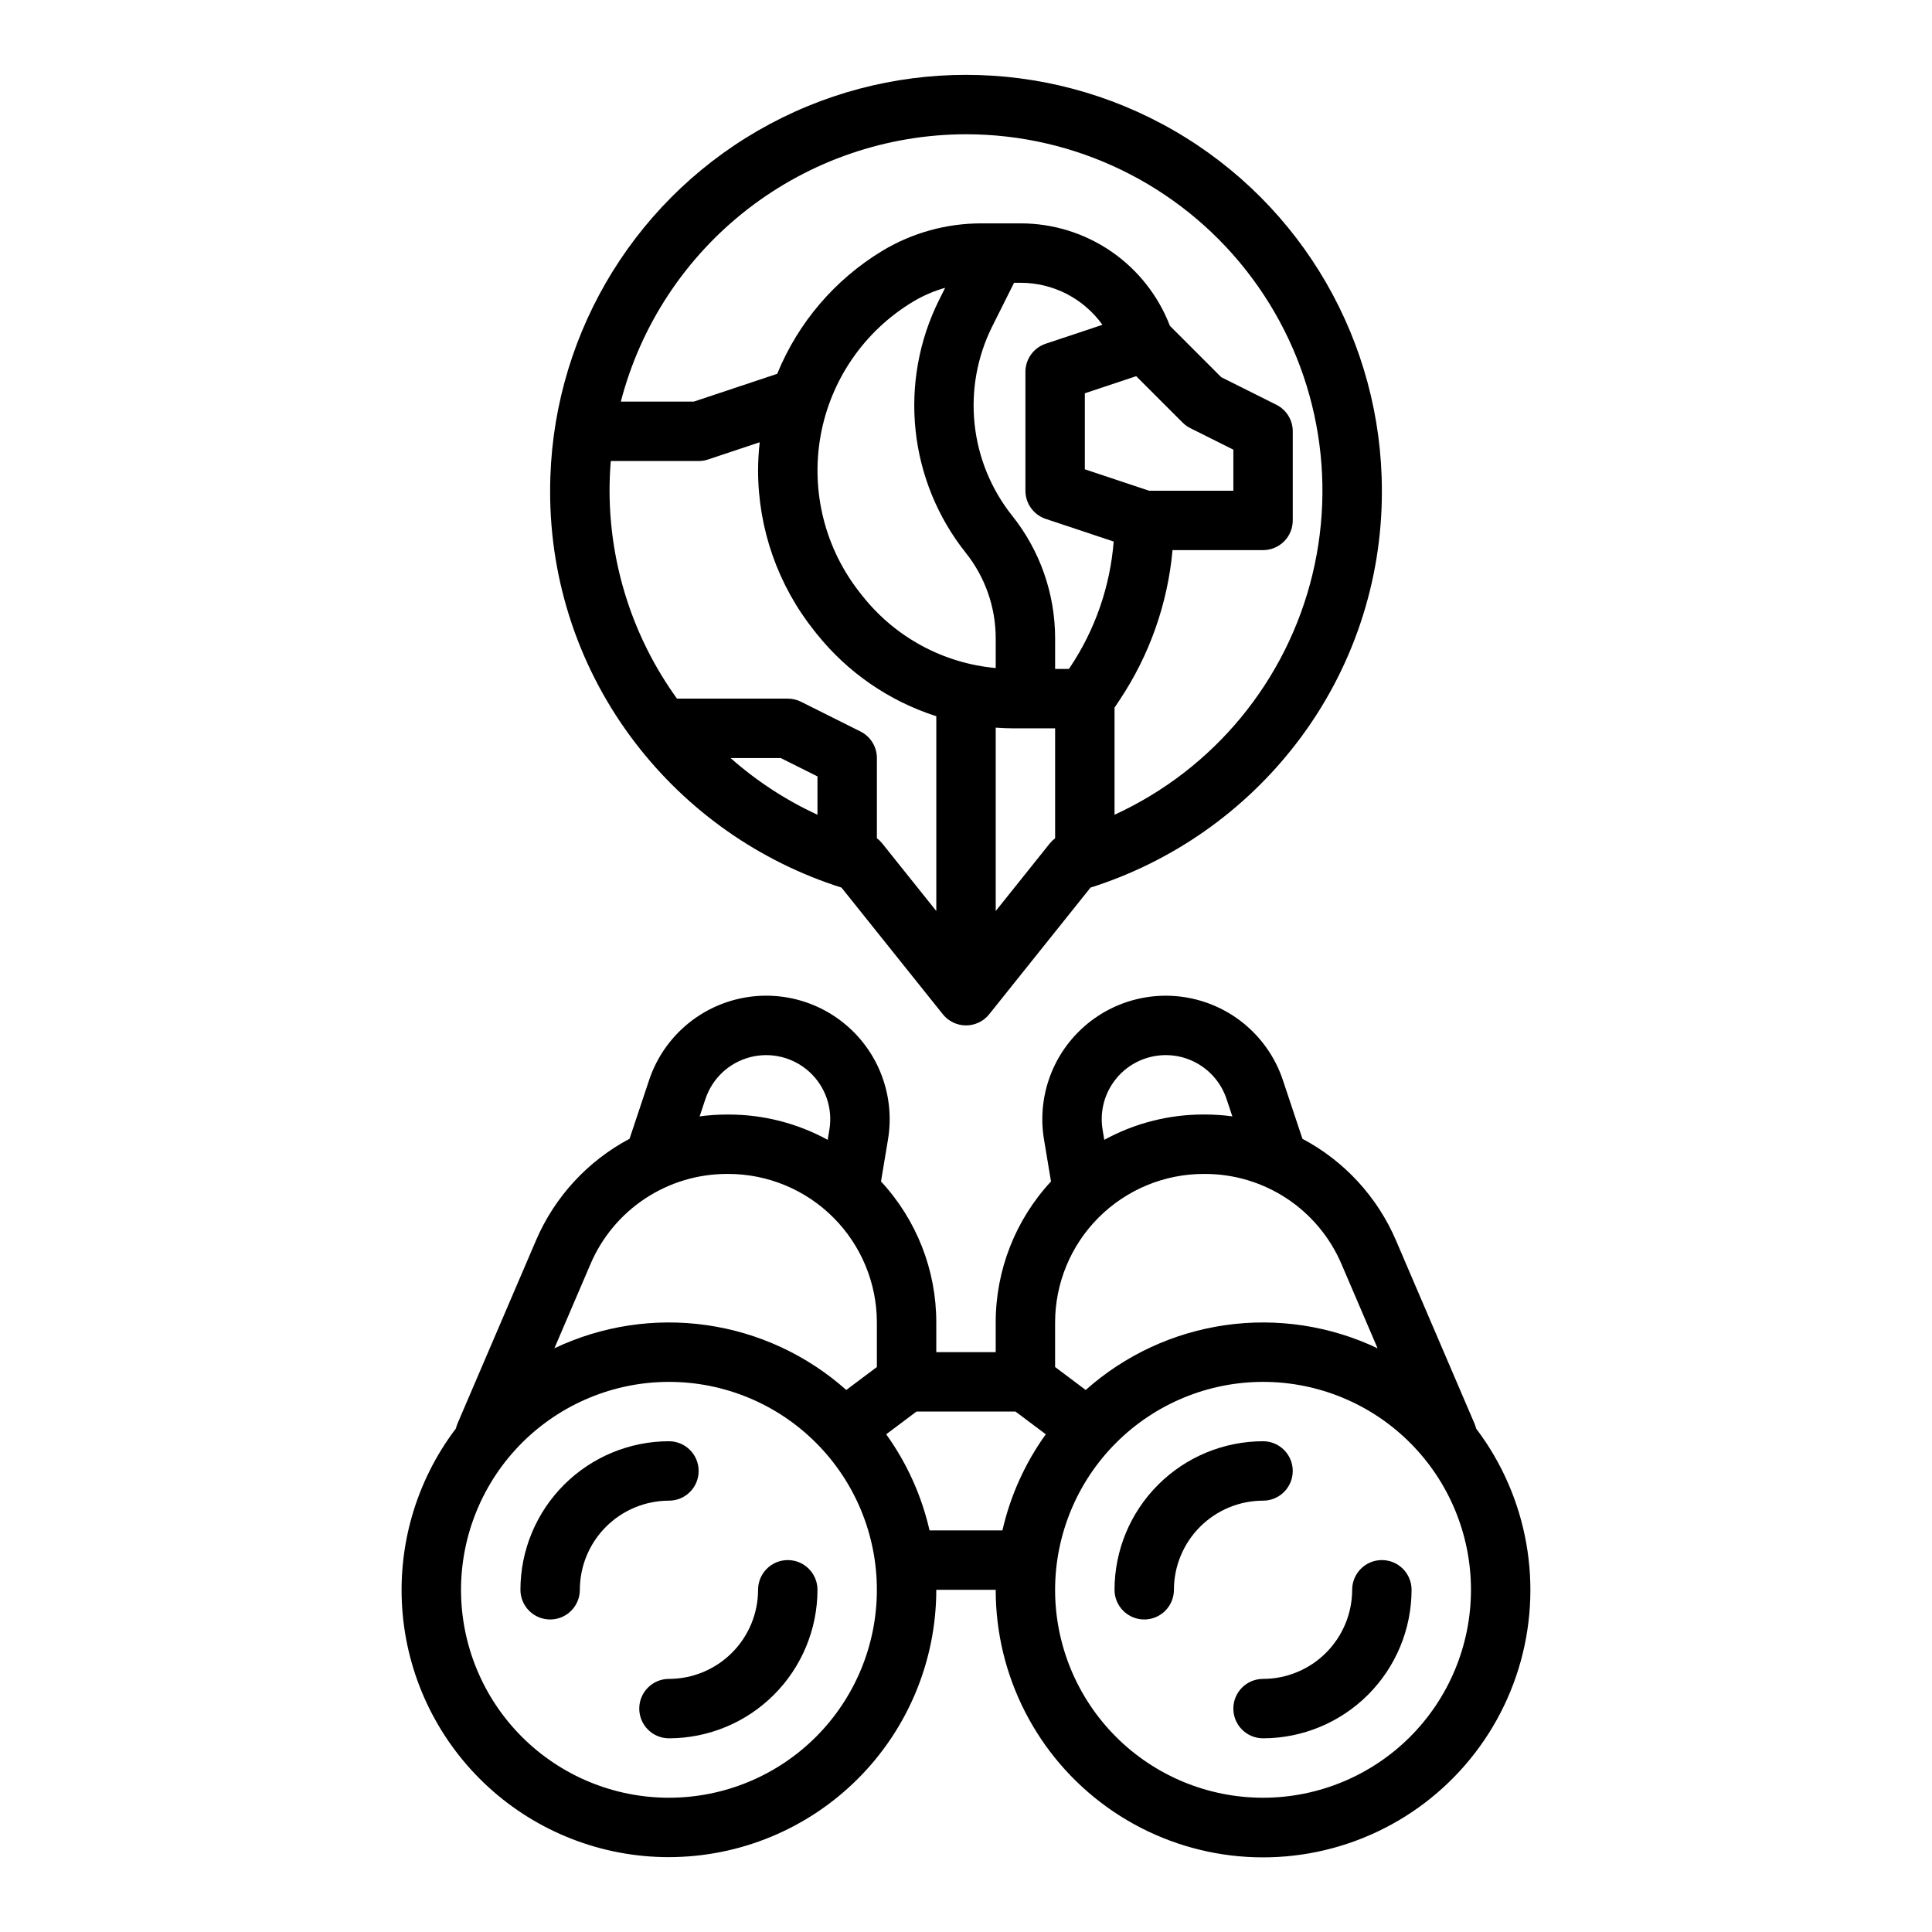 <?xml version="1.0" encoding="UTF-8"?>
<!-- Uploaded to: ICON Repo, www.iconrepo.com, Generator: ICON Repo Mixer Tools -->
<svg fill="#000000" width="800px" height="800px" version="1.1" viewBox="144 144 512 512" xmlns="http://www.w3.org/2000/svg">
 <g>
  <path d="m321.28 636.16c18.785-0.023 36.793-7.492 50.074-20.773 13.281-13.285 20.754-31.293 20.773-50.074h15.746c-0.02 22.809 10.945 44.234 29.457 57.559 18.516 13.328 42.312 16.926 63.938 9.664 21.625-7.258 38.43-24.484 45.152-46.281 6.727-21.797 2.543-45.5-11.234-63.676-0.105-0.445-0.246-0.883-0.422-1.301l-20.797-48.523c-4.945-11.555-13.699-21.07-24.805-26.961l-5.184-15.547c-3.504-10.512-12.09-18.535-22.812-21.32-10.727-2.789-22.133 0.047-30.309 7.527-8.176 7.477-12.008 18.59-10.184 29.52l1.855 11.129v-0.004c-9.43 10.16-14.664 23.508-14.656 37.363v7.871l-15.746 0.004v-7.875c0.012-13.859-5.227-27.207-14.652-37.367l1.855-11.129c1.82-10.93-2.012-22.039-10.188-29.52-8.176-7.481-19.582-10.312-30.309-7.527-10.723 2.785-19.309 10.809-22.812 21.32l-5.184 15.547v0.004c-11.105 5.887-19.859 15.402-24.805 26.961l-20.793 48.52c-0.18 0.418-0.32 0.855-0.422 1.301-10.68 14.078-15.707 31.641-14.098 49.238 1.609 17.594 9.742 33.953 22.797 45.859 13.055 11.91 30.094 18.504 47.762 18.492zm118.71-206.54c2.606-3.078 6.227-5.129 10.207-5.777 3.981-0.652 8.062 0.133 11.516 2.219 3.453 2.086 6.051 5.336 7.328 9.16l1.543 4.625h-0.004c-2.406-0.324-4.836-0.488-7.266-0.492h-0.34c-9.203-0.008-18.254 2.297-26.328 6.711l-0.449-2.691c-0.82-4.918 0.566-9.953 3.793-13.754zm-16.379 64.844c0.012-10.434 4.164-20.438 11.543-27.816 7.379-7.379 17.383-11.531 27.82-11.543h0.344-0.004c7.707-0.004 15.242 2.254 21.676 6.496 6.43 4.238 11.473 10.277 14.504 17.359l9.578 22.352c-12.551-5.965-26.582-8.102-40.34-6.137s-26.629 7.941-37.008 17.184l-8.113-6.086zm55.105 15.742v0.004c14.613 0 28.629 5.805 38.965 16.141 10.332 10.332 16.141 24.348 16.141 38.965 0 14.613-5.809 28.629-16.141 38.965-10.336 10.332-24.352 16.137-38.965 16.137s-28.629-5.805-38.965-16.137c-10.332-10.336-16.141-24.352-16.141-38.965 0.02-14.609 5.828-28.617 16.16-38.949 10.328-10.328 24.336-16.141 38.945-16.156zm-91.84 7.871h26.238l8.027 6.019v0.004c-5.488 7.641-9.395 16.297-11.488 25.469h-19.316c-2.09-9.172-5.996-17.828-11.488-25.469zm-55.922-82.859v0.004c1.816-5.453 6.269-9.613 11.832-11.059 5.566-1.441 11.48 0.027 15.723 3.906 4.238 3.879 6.227 9.641 5.285 15.309l-0.449 2.691c-8.07-4.414-17.125-6.719-26.324-6.707h-0.344c-2.43 0.004-4.859 0.168-7.266 0.492zm-30.453 43.738-0.004 0.004c3.031-7.082 8.074-13.121 14.508-17.359 6.43-4.242 13.969-6.5 21.672-6.496h0.344c10.434 0.012 20.438 4.164 27.816 11.543 7.379 7.379 11.531 17.383 11.543 27.816v11.809l-8.109 6.082v0.004c-10.379-9.242-23.254-15.219-37.012-17.184-13.758-1.965-27.789 0.172-40.34 6.137zm20.773 31.254c14.617 0 28.633 5.805 38.965 16.141 10.336 10.332 16.141 24.348 16.141 38.965 0 14.613-5.805 28.629-16.141 38.965-10.332 10.332-24.348 16.137-38.965 16.137-14.613 0-28.629-5.805-38.965-16.137-10.332-10.336-16.137-24.352-16.137-38.965 0.016-14.609 5.824-28.617 16.156-38.949 10.332-10.328 24.336-16.141 38.945-16.156z"/>
  <path d="m289.79 573.18c2.09 0 4.09-0.828 5.566-2.305 1.477-1.477 2.309-3.481 2.309-5.566 0.004-6.262 2.496-12.266 6.922-16.691 4.43-4.43 10.43-6.918 16.691-6.926 4.348 0 7.871-3.523 7.871-7.871 0-4.348-3.523-7.875-7.871-7.875-10.434 0.012-20.438 4.164-27.816 11.543-7.379 7.379-11.531 17.383-11.543 27.82 0 2.086 0.828 4.09 2.305 5.566 1.477 1.477 3.481 2.305 5.566 2.305z"/>
  <path d="m313.41 596.8c0 2.086 0.828 4.09 2.305 5.566 1.477 1.473 3.481 2.305 5.566 2.305 10.438-0.012 20.441-4.164 27.82-11.543s11.527-17.383 11.539-27.816c0-4.348-3.523-7.875-7.871-7.875s-7.871 3.527-7.871 7.875c-0.008 6.258-2.496 12.262-6.926 16.691-4.426 4.426-10.43 6.918-16.691 6.922-4.348 0-7.871 3.527-7.871 7.875z"/>
  <path d="m447.23 573.18c2.09 0 4.09-0.828 5.566-2.305 1.477-1.477 2.305-3.481 2.305-5.566 0.008-6.262 2.5-12.266 6.926-16.691 4.426-4.43 10.43-6.918 16.691-6.926 4.348 0 7.871-3.523 7.871-7.871 0-4.348-3.523-7.875-7.871-7.875-10.434 0.012-20.441 4.164-27.82 11.543-7.379 7.379-11.527 17.383-11.539 27.82 0 2.086 0.828 4.09 2.305 5.566 1.477 1.477 3.481 2.305 5.566 2.305z"/>
  <path d="m470.85 596.8c0 2.086 0.828 4.09 2.305 5.566 1.477 1.473 3.481 2.305 5.566 2.305 10.434-0.012 20.441-4.164 27.82-11.543 7.379-7.379 11.527-17.383 11.539-27.816 0-4.348-3.523-7.875-7.871-7.875-4.348 0-7.871 3.527-7.871 7.875-0.008 6.258-2.5 12.262-6.926 16.691-4.426 4.426-10.43 6.918-16.691 6.922-4.348 0-7.871 3.527-7.871 7.875z"/>
  <path d="m367 379.22 26.855 33.566c1.492 1.867 3.754 2.957 6.148 2.957 2.391 0 4.652-1.09 6.144-2.957l26.852-33.566h0.004c21.707-6.879 40.781-20.262 54.633-38.336 14.711-19.168 22.652-42.676 22.574-66.84 0-39.375-21.004-75.758-55.105-95.445-34.098-19.684-76.109-19.684-110.21 0-34.098 19.688-55.105 56.07-55.105 95.445-0.074 24.164 7.863 47.668 22.578 66.836 13.852 18.078 32.922 31.461 54.629 38.34zm-6.359-19.305c-8.367-3.856-16.125-8.914-23.023-15.023h13.293l9.73 4.863zm12.039-57.84-0.59-0.742v-0.004c-9.414-11.766-13.285-27.027-10.621-41.859 2.668-14.832 11.609-27.789 24.531-35.543 2.652-1.586 5.5-2.816 8.477-3.656l-1.621 3.246c-5.32 10.684-7.477 22.664-6.219 34.535 1.258 11.867 5.879 23.129 13.316 32.465 5.117 6.418 7.91 14.383 7.922 22.59v7.93c-13.828-1.25-26.543-8.102-35.195-18.965zm50.938 64.078c-0.508 0.379-0.973 0.824-1.375 1.316l-14.367 17.957v-48.594c1.574 0.109 3.164 0.188 4.758 0.188h10.984zm3.965-45.336-0.309 0.461-3.656-0.004v-8.168c-0.012-11.785-4.023-23.219-11.375-32.43-5.566-6.984-9.023-15.41-9.965-24.289-0.941-8.879 0.672-17.84 4.652-25.836l5.805-11.609h1.734c8.602-0.008 16.68 4.141 21.684 11.137l-15.023 5.008c-3.215 1.07-5.383 4.078-5.383 7.469v31.488c0 3.387 2.168 6.394 5.383 7.469l18.008 6.004v-0.004c-0.941 11.906-4.918 23.371-11.551 33.301zm17.523-77.125 12.301 12.301v-0.004c0.602 0.598 1.289 1.098 2.047 1.477l11.398 5.699v10.879h-22.336l-17.023-5.676v-20.141zm-45.102-64.113c28.953 0.004 56.309 13.285 74.219 36.039s24.395 52.461 17.594 80.609c-6.801 28.145-26.133 51.617-52.453 63.688v-28.383l1.32-1.984c7.93-11.875 12.758-25.543 14.051-39.762h23.988c2.086 0 4.09-0.828 5.566-2.305 1.477-1.477 2.305-3.477 2.305-5.566v-23.617c0-2.981-1.684-5.707-4.352-7.039l-14.602-7.301-13.602-13.605c-3.074-7.996-8.504-14.875-15.566-19.727-7.066-4.848-15.438-7.438-24.004-7.43h-10.461c-9.199 0-18.223 2.5-26.113 7.231-12.578 7.59-22.375 19.035-27.926 32.637l-22.094 7.363h-19.348c5.262-20.266 17.098-38.211 33.648-51.031 16.555-12.82 36.891-19.789 57.828-19.816zm-94.133 86.594h23.281c0.848 0 1.688-0.137 2.492-0.406l13.684-4.562c-0.281 2.492-0.426 4.996-0.43 7.504 0.02 15.43 5.269 30.395 14.895 42.457l0.59 0.742c8.191 10.27 19.238 17.891 31.746 21.898v51.621l-14.367-17.957h0.004c-0.406-0.492-0.867-0.938-1.379-1.316v-21.262c0-2.981-1.684-5.707-4.352-7.039l-15.742-7.871v-0.004c-1.094-0.547-2.301-0.832-3.523-0.832h-29.359c-11.586-16.039-17.84-35.316-17.871-55.102 0-2.652 0.113-5.277 0.328-7.871z"/>
 </g>
</svg>